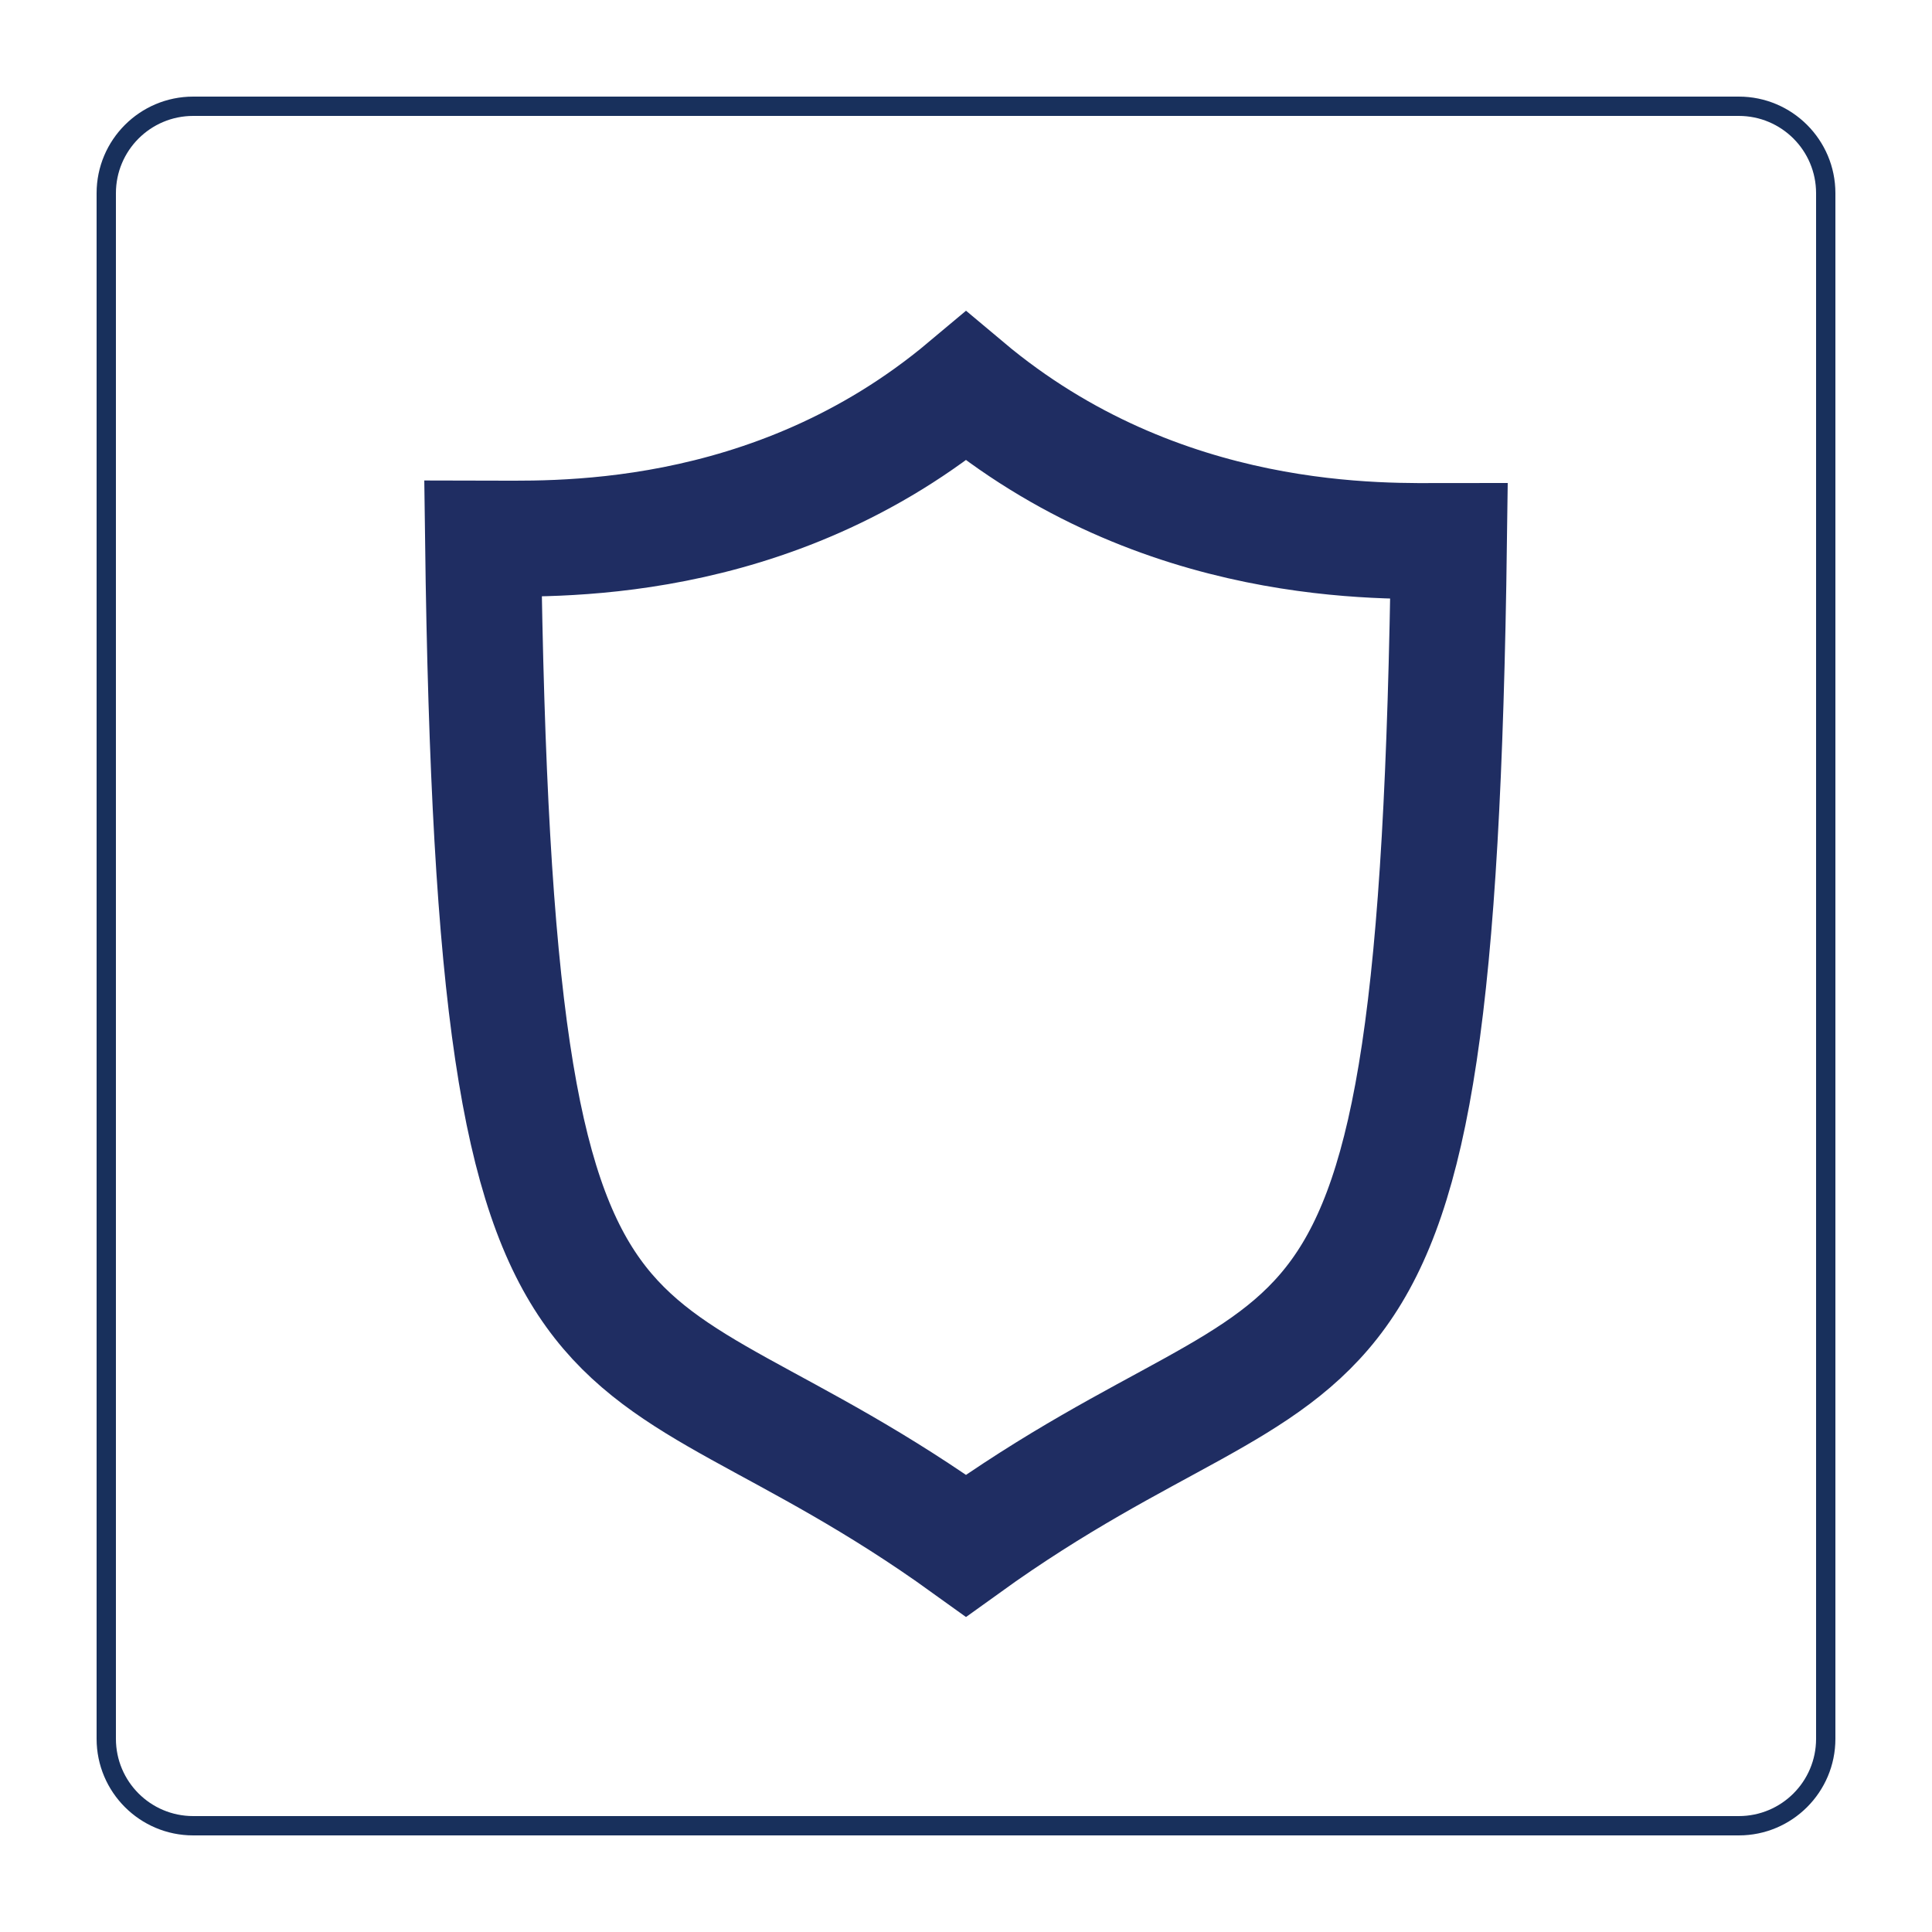 <?xml version="1.0" encoding="UTF-8"?><svg xmlns="http://www.w3.org/2000/svg" width="100" height="100" viewBox="0 0 100 100"><defs><style>.uuid-6a6c970e-2a4d-4dd4-bccb-1d8171952628{fill:none;stroke:#1f2d62;stroke-miterlimit:10;stroke-width:6px;}.uuid-736f520e-6045-49c1-b85d-ba559a027c2a{fill:#18305c;}</style></defs><g id="uuid-fc08893c-8bce-41df-b6b4-6a2eba10b1a4"><path class="uuid-736f520e-6045-49c1-b85d-ba559a027c2a" d="m90,6c2.21,0,4,1.79,4,4v80c0,2.21-1.79,4-4,4H10c-2.21,0-4-1.79-4-4V10c0-2.21,1.79-4,4-4h80m0-1H10c-2.76,0-5,2.24-5,5v80c0,2.76,2.24,5,5,5h80c2.76,0,5-2.24,5-5V10c0-2.76-2.24-5-5-5h0Z"/></g><g id="uuid-3b95abb7-6367-4a20-aebe-7a343155af11"><path id="uuid-311ec4cb-959f-439d-8b78-bb968ed8c639" class="uuid-6a6c970e-2a4d-4dd4-bccb-1d8171952628" d="m50,20c10.12,8.5,21.75,8,25,8-.63,48-6.25,38.5-25,52-18.75-13.5-24.38-4-25-52.13,3.25,0,14.87.63,25-7.87Z"/></g></svg>